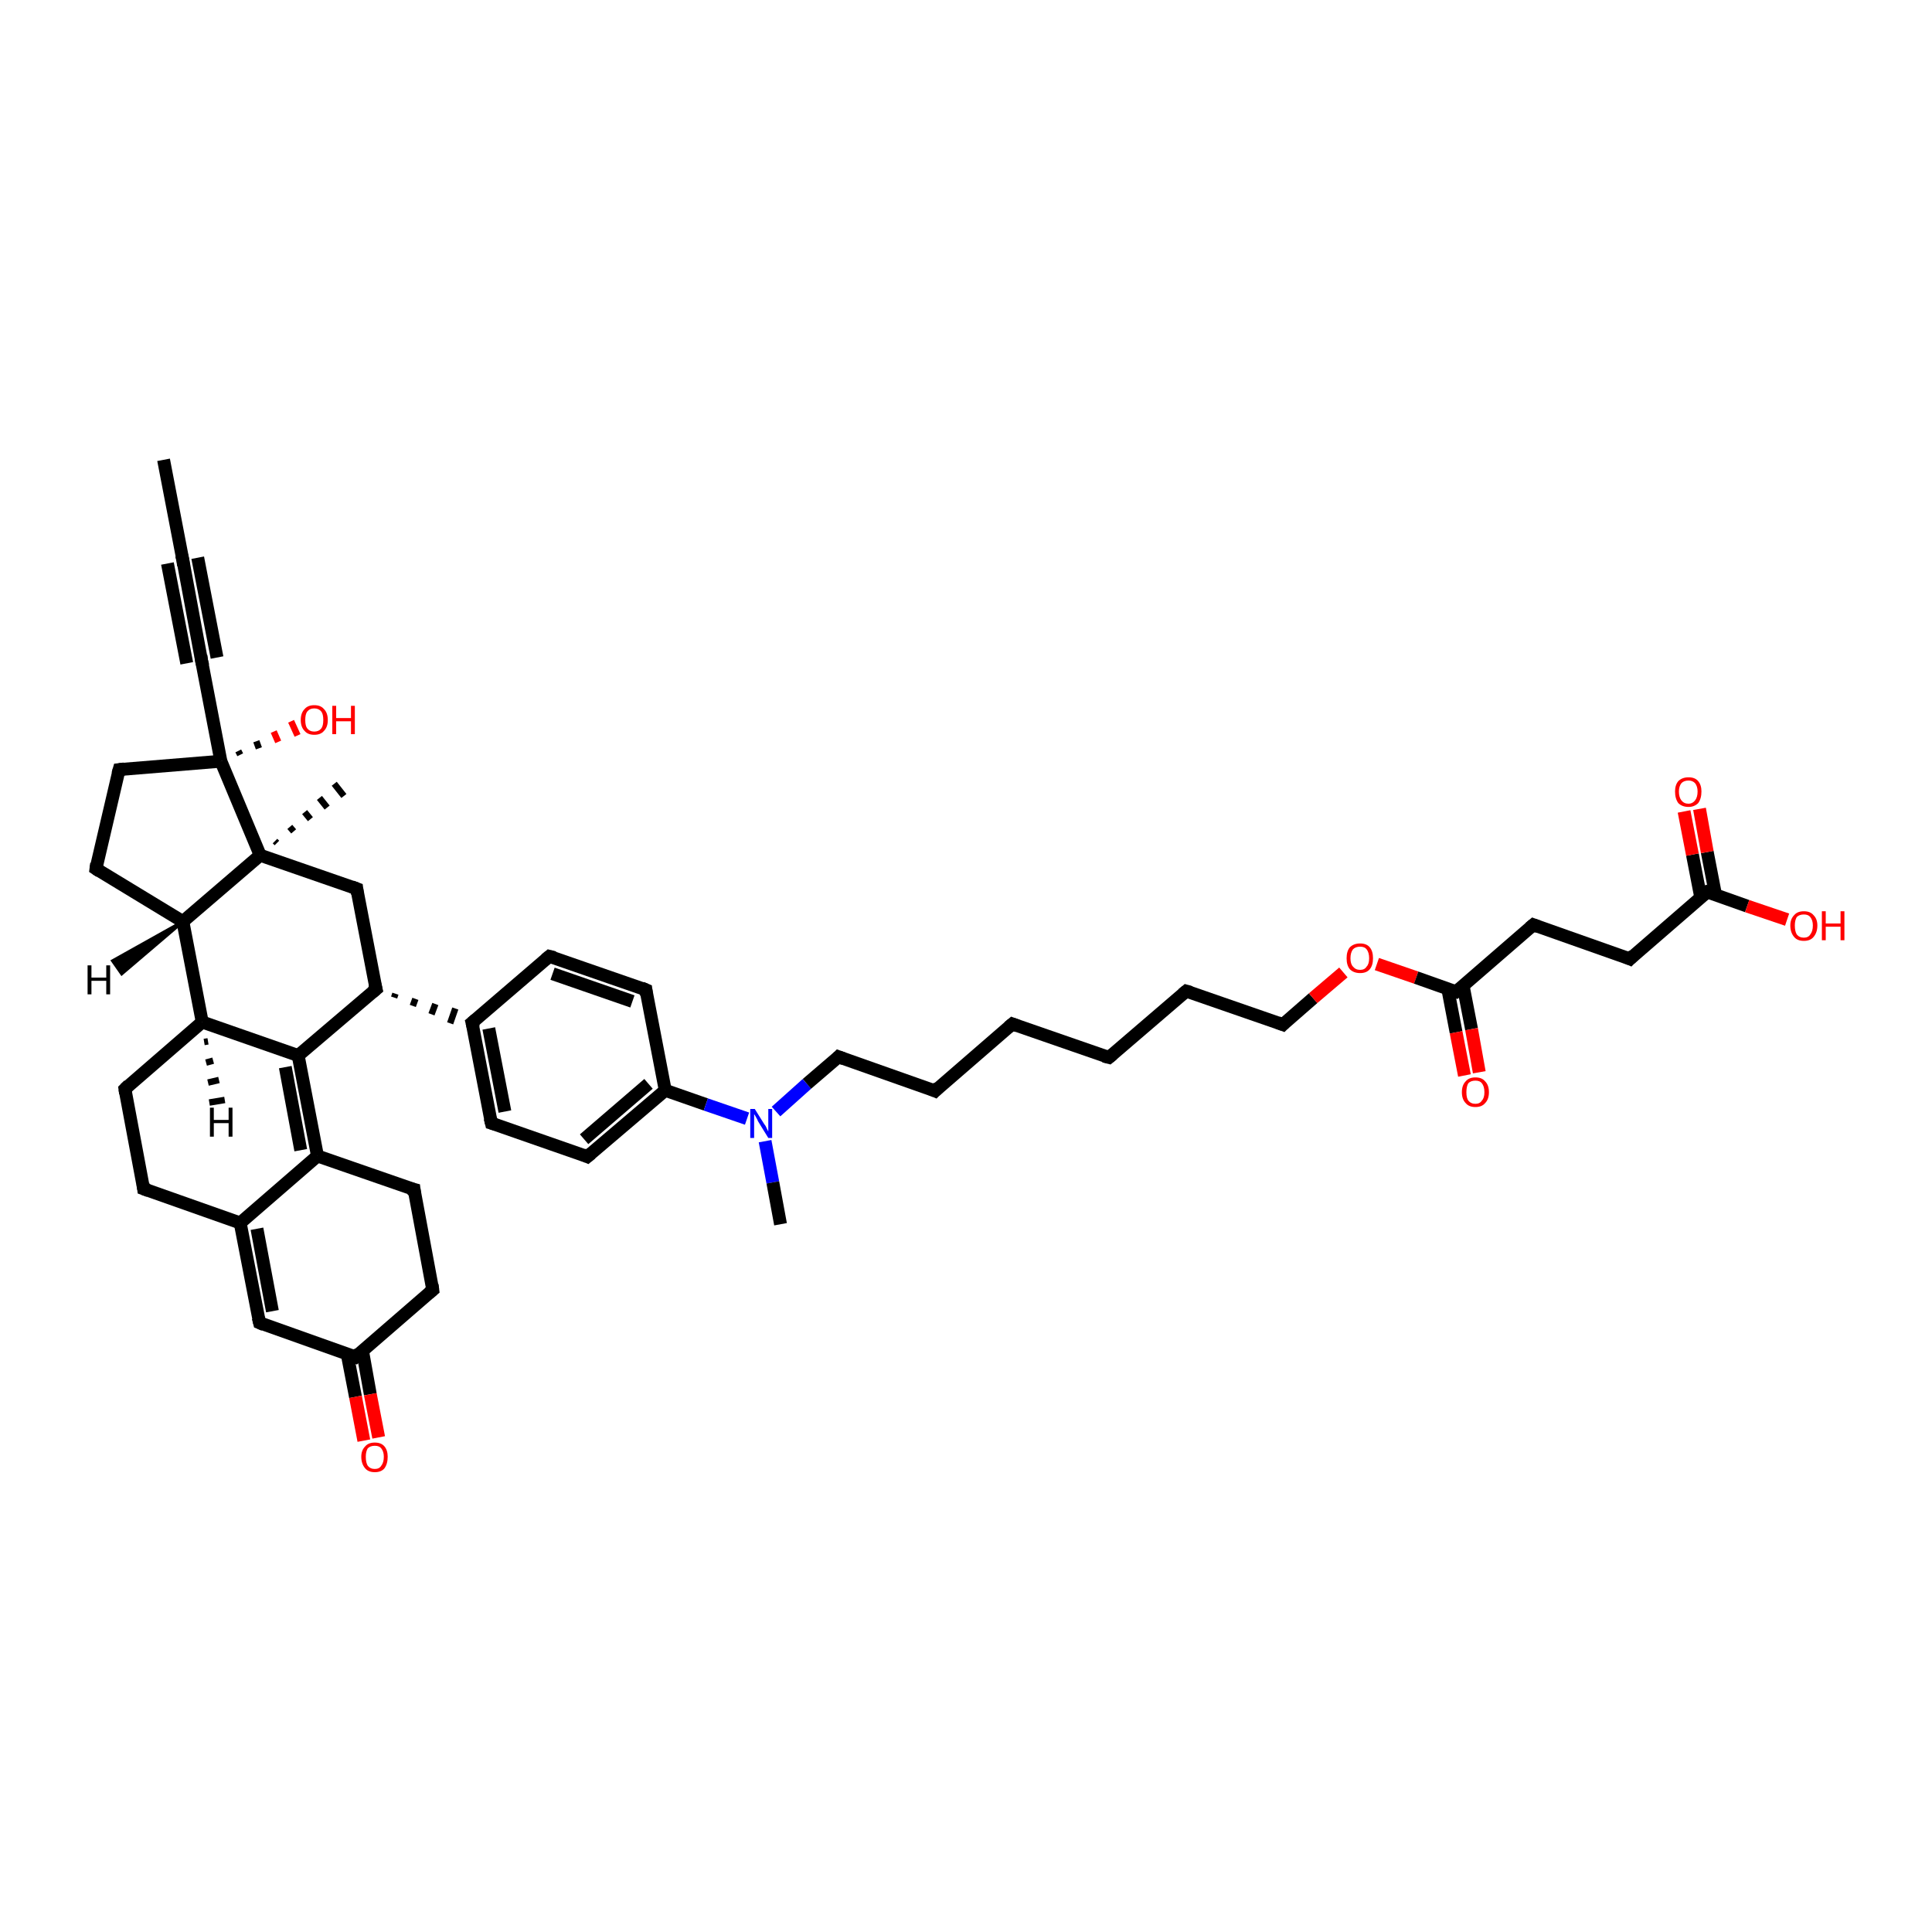 <?xml version='1.0' encoding='iso-8859-1'?>
<svg version='1.1' baseProfile='full'
              xmlns='http://www.w3.org/2000/svg'
                      xmlns:rdkit='http://www.rdkit.org/xml'
                      xmlns:xlink='http://www.w3.org/1999/xlink'
                  xml:space='preserve'
width='300px' height='300px' viewBox='0 0 300 300'>
<!-- END OF HEADER -->
<rect style='opacity:1.0;fill:#FFFFFF;stroke:none' width='300.0' height='300.0' x='0.0' y='0.0'> </rect>
<path class='bond-0 atom-0 atom-1' d='M 25.4,71.4 L 28.4,87.0' style='fill:none;fill-rule:evenodd;stroke:#000000;stroke-width:2.0px;stroke-linecap:butt;stroke-linejoin:miter;stroke-opacity:1' />
<path class='bond-1 atom-1 atom-2' d='M 28.4,87.0 L 31.3,102.6' style='fill:none;fill-rule:evenodd;stroke:#000000;stroke-width:2.0px;stroke-linecap:butt;stroke-linejoin:miter;stroke-opacity:1' />
<path class='bond-1 atom-1 atom-2' d='M 30.7,86.6 L 33.7,102.1' style='fill:none;fill-rule:evenodd;stroke:#000000;stroke-width:2.0px;stroke-linecap:butt;stroke-linejoin:miter;stroke-opacity:1' />
<path class='bond-1 atom-1 atom-2' d='M 26.0,87.5 L 29.0,103.0' style='fill:none;fill-rule:evenodd;stroke:#000000;stroke-width:2.0px;stroke-linecap:butt;stroke-linejoin:miter;stroke-opacity:1' />
<path class='bond-2 atom-2 atom-3' d='M 31.3,102.6 L 34.3,118.2' style='fill:none;fill-rule:evenodd;stroke:#000000;stroke-width:2.0px;stroke-linecap:butt;stroke-linejoin:miter;stroke-opacity:1' />
<path class='bond-3 atom-3 atom-4' d='M 37.0,116.6 L 37.3,117.2' style='fill:none;fill-rule:evenodd;stroke:#000000;stroke-width:1.0px;stroke-linecap:butt;stroke-linejoin:miter;stroke-opacity:1' />
<path class='bond-3 atom-3 atom-4' d='M 39.8,115.1 L 40.2,116.2' style='fill:none;fill-rule:evenodd;stroke:#000000;stroke-width:1.0px;stroke-linecap:butt;stroke-linejoin:miter;stroke-opacity:1' />
<path class='bond-3 atom-3 atom-4' d='M 42.5,113.6 L 43.2,115.2' style='fill:none;fill-rule:evenodd;stroke:#FF0000;stroke-width:1.0px;stroke-linecap:butt;stroke-linejoin:miter;stroke-opacity:1' />
<path class='bond-3 atom-3 atom-4' d='M 45.2,112.0 L 46.2,114.2' style='fill:none;fill-rule:evenodd;stroke:#FF0000;stroke-width:1.0px;stroke-linecap:butt;stroke-linejoin:miter;stroke-opacity:1' />
<path class='bond-4 atom-3 atom-5' d='M 34.3,118.2 L 18.5,119.5' style='fill:none;fill-rule:evenodd;stroke:#000000;stroke-width:2.0px;stroke-linecap:butt;stroke-linejoin:miter;stroke-opacity:1' />
<path class='bond-5 atom-5 atom-6' d='M 18.5,119.5 L 14.9,134.9' style='fill:none;fill-rule:evenodd;stroke:#000000;stroke-width:2.0px;stroke-linecap:butt;stroke-linejoin:miter;stroke-opacity:1' />
<path class='bond-6 atom-6 atom-7' d='M 14.9,134.9 L 28.4,143.1' style='fill:none;fill-rule:evenodd;stroke:#000000;stroke-width:2.0px;stroke-linecap:butt;stroke-linejoin:miter;stroke-opacity:1' />
<path class='bond-7 atom-7 atom-8' d='M 28.4,143.1 L 31.4,158.7' style='fill:none;fill-rule:evenodd;stroke:#000000;stroke-width:2.0px;stroke-linecap:butt;stroke-linejoin:miter;stroke-opacity:1' />
<path class='bond-8 atom-8 atom-9' d='M 31.4,158.7 L 19.4,169.1' style='fill:none;fill-rule:evenodd;stroke:#000000;stroke-width:2.0px;stroke-linecap:butt;stroke-linejoin:miter;stroke-opacity:1' />
<path class='bond-9 atom-9 atom-10' d='M 19.4,169.1 L 22.3,184.6' style='fill:none;fill-rule:evenodd;stroke:#000000;stroke-width:2.0px;stroke-linecap:butt;stroke-linejoin:miter;stroke-opacity:1' />
<path class='bond-10 atom-10 atom-11' d='M 22.3,184.6 L 37.3,189.9' style='fill:none;fill-rule:evenodd;stroke:#000000;stroke-width:2.0px;stroke-linecap:butt;stroke-linejoin:miter;stroke-opacity:1' />
<path class='bond-11 atom-11 atom-12' d='M 37.3,189.9 L 40.3,205.4' style='fill:none;fill-rule:evenodd;stroke:#000000;stroke-width:2.0px;stroke-linecap:butt;stroke-linejoin:miter;stroke-opacity:1' />
<path class='bond-11 atom-11 atom-12' d='M 39.9,190.8 L 42.3,203.6' style='fill:none;fill-rule:evenodd;stroke:#000000;stroke-width:2.0px;stroke-linecap:butt;stroke-linejoin:miter;stroke-opacity:1' />
<path class='bond-12 atom-12 atom-13' d='M 40.3,205.4 L 55.2,210.7' style='fill:none;fill-rule:evenodd;stroke:#000000;stroke-width:2.0px;stroke-linecap:butt;stroke-linejoin:miter;stroke-opacity:1' />
<path class='bond-13 atom-13 atom-14' d='M 53.9,210.2 L 55.2,216.9' style='fill:none;fill-rule:evenodd;stroke:#000000;stroke-width:2.0px;stroke-linecap:butt;stroke-linejoin:miter;stroke-opacity:1' />
<path class='bond-13 atom-13 atom-14' d='M 55.2,216.9 L 56.5,223.7' style='fill:none;fill-rule:evenodd;stroke:#FF0000;stroke-width:2.0px;stroke-linecap:butt;stroke-linejoin:miter;stroke-opacity:1' />
<path class='bond-13 atom-13 atom-14' d='M 56.3,209.8 L 57.5,216.5' style='fill:none;fill-rule:evenodd;stroke:#000000;stroke-width:2.0px;stroke-linecap:butt;stroke-linejoin:miter;stroke-opacity:1' />
<path class='bond-13 atom-13 atom-14' d='M 57.5,216.5 L 58.8,223.2' style='fill:none;fill-rule:evenodd;stroke:#FF0000;stroke-width:2.0px;stroke-linecap:butt;stroke-linejoin:miter;stroke-opacity:1' />
<path class='bond-14 atom-13 atom-15' d='M 55.2,210.7 L 67.2,200.3' style='fill:none;fill-rule:evenodd;stroke:#000000;stroke-width:2.0px;stroke-linecap:butt;stroke-linejoin:miter;stroke-opacity:1' />
<path class='bond-15 atom-15 atom-16' d='M 67.2,200.3 L 64.3,184.7' style='fill:none;fill-rule:evenodd;stroke:#000000;stroke-width:2.0px;stroke-linecap:butt;stroke-linejoin:miter;stroke-opacity:1' />
<path class='bond-16 atom-16 atom-17' d='M 64.3,184.7 L 49.3,179.5' style='fill:none;fill-rule:evenodd;stroke:#000000;stroke-width:2.0px;stroke-linecap:butt;stroke-linejoin:miter;stroke-opacity:1' />
<path class='bond-17 atom-17 atom-18' d='M 49.3,179.5 L 46.3,163.9' style='fill:none;fill-rule:evenodd;stroke:#000000;stroke-width:2.0px;stroke-linecap:butt;stroke-linejoin:miter;stroke-opacity:1' />
<path class='bond-17 atom-17 atom-18' d='M 46.7,178.6 L 44.3,165.7' style='fill:none;fill-rule:evenodd;stroke:#000000;stroke-width:2.0px;stroke-linecap:butt;stroke-linejoin:miter;stroke-opacity:1' />
<path class='bond-18 atom-18 atom-19' d='M 46.3,163.9 L 58.4,153.6' style='fill:none;fill-rule:evenodd;stroke:#000000;stroke-width:2.0px;stroke-linecap:butt;stroke-linejoin:miter;stroke-opacity:1' />
<path class='bond-19 atom-19 atom-20' d='M 58.4,153.6 L 55.4,138.0' style='fill:none;fill-rule:evenodd;stroke:#000000;stroke-width:2.0px;stroke-linecap:butt;stroke-linejoin:miter;stroke-opacity:1' />
<path class='bond-20 atom-20 atom-21' d='M 55.4,138.0 L 40.4,132.8' style='fill:none;fill-rule:evenodd;stroke:#000000;stroke-width:2.0px;stroke-linecap:butt;stroke-linejoin:miter;stroke-opacity:1' />
<path class='bond-21 atom-21 atom-22' d='M 42.7,130.6 L 43.0,130.9' style='fill:none;fill-rule:evenodd;stroke:#000000;stroke-width:1.0px;stroke-linecap:butt;stroke-linejoin:miter;stroke-opacity:1' />
<path class='bond-21 atom-21 atom-22' d='M 45.0,128.4 L 45.6,129.1' style='fill:none;fill-rule:evenodd;stroke:#000000;stroke-width:1.0px;stroke-linecap:butt;stroke-linejoin:miter;stroke-opacity:1' />
<path class='bond-21 atom-21 atom-22' d='M 47.3,126.1 L 48.2,127.2' style='fill:none;fill-rule:evenodd;stroke:#000000;stroke-width:1.0px;stroke-linecap:butt;stroke-linejoin:miter;stroke-opacity:1' />
<path class='bond-21 atom-21 atom-22' d='M 49.6,123.9 L 50.8,125.4' style='fill:none;fill-rule:evenodd;stroke:#000000;stroke-width:1.0px;stroke-linecap:butt;stroke-linejoin:miter;stroke-opacity:1' />
<path class='bond-21 atom-21 atom-22' d='M 51.9,121.7 L 53.4,123.6' style='fill:none;fill-rule:evenodd;stroke:#000000;stroke-width:1.0px;stroke-linecap:butt;stroke-linejoin:miter;stroke-opacity:1' />
<path class='bond-22 atom-19 atom-23' d='M 61.2,154.9 L 61.4,154.3' style='fill:none;fill-rule:evenodd;stroke:#000000;stroke-width:1.0px;stroke-linecap:butt;stroke-linejoin:miter;stroke-opacity:1' />
<path class='bond-22 atom-19 atom-23' d='M 64.1,156.2 L 64.5,155.1' style='fill:none;fill-rule:evenodd;stroke:#000000;stroke-width:1.0px;stroke-linecap:butt;stroke-linejoin:miter;stroke-opacity:1' />
<path class='bond-22 atom-19 atom-23' d='M 67.0,157.5 L 67.6,155.9' style='fill:none;fill-rule:evenodd;stroke:#000000;stroke-width:1.0px;stroke-linecap:butt;stroke-linejoin:miter;stroke-opacity:1' />
<path class='bond-22 atom-19 atom-23' d='M 69.9,158.9 L 70.7,156.6' style='fill:none;fill-rule:evenodd;stroke:#000000;stroke-width:1.0px;stroke-linecap:butt;stroke-linejoin:miter;stroke-opacity:1' />
<path class='bond-23 atom-23 atom-24' d='M 73.3,158.8 L 76.3,174.4' style='fill:none;fill-rule:evenodd;stroke:#000000;stroke-width:2.0px;stroke-linecap:butt;stroke-linejoin:miter;stroke-opacity:1' />
<path class='bond-23 atom-23 atom-24' d='M 75.9,159.7 L 78.4,172.6' style='fill:none;fill-rule:evenodd;stroke:#000000;stroke-width:2.0px;stroke-linecap:butt;stroke-linejoin:miter;stroke-opacity:1' />
<path class='bond-24 atom-24 atom-25' d='M 76.3,174.4 L 91.2,179.6' style='fill:none;fill-rule:evenodd;stroke:#000000;stroke-width:2.0px;stroke-linecap:butt;stroke-linejoin:miter;stroke-opacity:1' />
<path class='bond-25 atom-25 atom-26' d='M 91.2,179.6 L 103.3,169.3' style='fill:none;fill-rule:evenodd;stroke:#000000;stroke-width:2.0px;stroke-linecap:butt;stroke-linejoin:miter;stroke-opacity:1' />
<path class='bond-25 atom-25 atom-26' d='M 90.7,176.9 L 100.7,168.3' style='fill:none;fill-rule:evenodd;stroke:#000000;stroke-width:2.0px;stroke-linecap:butt;stroke-linejoin:miter;stroke-opacity:1' />
<path class='bond-26 atom-26 atom-27' d='M 103.3,169.3 L 100.3,153.7' style='fill:none;fill-rule:evenodd;stroke:#000000;stroke-width:2.0px;stroke-linecap:butt;stroke-linejoin:miter;stroke-opacity:1' />
<path class='bond-27 atom-27 atom-28' d='M 100.3,153.7 L 85.3,148.5' style='fill:none;fill-rule:evenodd;stroke:#000000;stroke-width:2.0px;stroke-linecap:butt;stroke-linejoin:miter;stroke-opacity:1' />
<path class='bond-27 atom-27 atom-28' d='M 98.2,155.5 L 85.8,151.2' style='fill:none;fill-rule:evenodd;stroke:#000000;stroke-width:2.0px;stroke-linecap:butt;stroke-linejoin:miter;stroke-opacity:1' />
<path class='bond-28 atom-26 atom-29' d='M 103.3,169.3 L 109.6,171.5' style='fill:none;fill-rule:evenodd;stroke:#000000;stroke-width:2.0px;stroke-linecap:butt;stroke-linejoin:miter;stroke-opacity:1' />
<path class='bond-28 atom-26 atom-29' d='M 109.6,171.5 L 116.0,173.7' style='fill:none;fill-rule:evenodd;stroke:#0000FF;stroke-width:2.0px;stroke-linecap:butt;stroke-linejoin:miter;stroke-opacity:1' />
<path class='bond-29 atom-29 atom-30' d='M 118.8,177.2 L 120.0,183.6' style='fill:none;fill-rule:evenodd;stroke:#0000FF;stroke-width:2.0px;stroke-linecap:butt;stroke-linejoin:miter;stroke-opacity:1' />
<path class='bond-29 atom-29 atom-30' d='M 120.0,183.6 L 121.2,190.1' style='fill:none;fill-rule:evenodd;stroke:#000000;stroke-width:2.0px;stroke-linecap:butt;stroke-linejoin:miter;stroke-opacity:1' />
<path class='bond-30 atom-29 atom-31' d='M 120.5,172.6 L 125.3,168.3' style='fill:none;fill-rule:evenodd;stroke:#0000FF;stroke-width:2.0px;stroke-linecap:butt;stroke-linejoin:miter;stroke-opacity:1' />
<path class='bond-30 atom-29 atom-31' d='M 125.3,168.3 L 130.2,164.1' style='fill:none;fill-rule:evenodd;stroke:#000000;stroke-width:2.0px;stroke-linecap:butt;stroke-linejoin:miter;stroke-opacity:1' />
<path class='bond-31 atom-31 atom-32' d='M 130.2,164.1 L 145.2,169.4' style='fill:none;fill-rule:evenodd;stroke:#000000;stroke-width:2.0px;stroke-linecap:butt;stroke-linejoin:miter;stroke-opacity:1' />
<path class='bond-32 atom-32 atom-33' d='M 145.2,169.4 L 157.2,159.0' style='fill:none;fill-rule:evenodd;stroke:#000000;stroke-width:2.0px;stroke-linecap:butt;stroke-linejoin:miter;stroke-opacity:1' />
<path class='bond-33 atom-33 atom-34' d='M 157.2,159.0 L 172.2,164.2' style='fill:none;fill-rule:evenodd;stroke:#000000;stroke-width:2.0px;stroke-linecap:butt;stroke-linejoin:miter;stroke-opacity:1' />
<path class='bond-34 atom-34 atom-35' d='M 172.2,164.2 L 184.2,153.9' style='fill:none;fill-rule:evenodd;stroke:#000000;stroke-width:2.0px;stroke-linecap:butt;stroke-linejoin:miter;stroke-opacity:1' />
<path class='bond-35 atom-35 atom-36' d='M 184.2,153.9 L 199.2,159.1' style='fill:none;fill-rule:evenodd;stroke:#000000;stroke-width:2.0px;stroke-linecap:butt;stroke-linejoin:miter;stroke-opacity:1' />
<path class='bond-36 atom-36 atom-37' d='M 199.2,159.1 L 203.9,155.0' style='fill:none;fill-rule:evenodd;stroke:#000000;stroke-width:2.0px;stroke-linecap:butt;stroke-linejoin:miter;stroke-opacity:1' />
<path class='bond-36 atom-36 atom-37' d='M 203.9,155.0 L 208.6,151.0' style='fill:none;fill-rule:evenodd;stroke:#FF0000;stroke-width:2.0px;stroke-linecap:butt;stroke-linejoin:miter;stroke-opacity:1' />
<path class='bond-37 atom-37 atom-38' d='M 213.8,149.7 L 219.9,151.8' style='fill:none;fill-rule:evenodd;stroke:#FF0000;stroke-width:2.0px;stroke-linecap:butt;stroke-linejoin:miter;stroke-opacity:1' />
<path class='bond-37 atom-37 atom-38' d='M 219.9,151.8 L 226.1,154.0' style='fill:none;fill-rule:evenodd;stroke:#000000;stroke-width:2.0px;stroke-linecap:butt;stroke-linejoin:miter;stroke-opacity:1' />
<path class='bond-38 atom-38 atom-39' d='M 224.8,153.5 L 226.1,160.3' style='fill:none;fill-rule:evenodd;stroke:#000000;stroke-width:2.0px;stroke-linecap:butt;stroke-linejoin:miter;stroke-opacity:1' />
<path class='bond-38 atom-38 atom-39' d='M 226.1,160.3 L 227.4,167.0' style='fill:none;fill-rule:evenodd;stroke:#FF0000;stroke-width:2.0px;stroke-linecap:butt;stroke-linejoin:miter;stroke-opacity:1' />
<path class='bond-38 atom-38 atom-39' d='M 227.2,153.1 L 228.5,159.8' style='fill:none;fill-rule:evenodd;stroke:#000000;stroke-width:2.0px;stroke-linecap:butt;stroke-linejoin:miter;stroke-opacity:1' />
<path class='bond-38 atom-38 atom-39' d='M 228.5,159.8 L 229.7,166.5' style='fill:none;fill-rule:evenodd;stroke:#FF0000;stroke-width:2.0px;stroke-linecap:butt;stroke-linejoin:miter;stroke-opacity:1' />
<path class='bond-39 atom-38 atom-40' d='M 226.1,154.0 L 238.1,143.6' style='fill:none;fill-rule:evenodd;stroke:#000000;stroke-width:2.0px;stroke-linecap:butt;stroke-linejoin:miter;stroke-opacity:1' />
<path class='bond-40 atom-40 atom-41' d='M 238.1,143.6 L 253.1,148.9' style='fill:none;fill-rule:evenodd;stroke:#000000;stroke-width:2.0px;stroke-linecap:butt;stroke-linejoin:miter;stroke-opacity:1' />
<path class='bond-41 atom-41 atom-42' d='M 253.1,148.9 L 265.1,138.5' style='fill:none;fill-rule:evenodd;stroke:#000000;stroke-width:2.0px;stroke-linecap:butt;stroke-linejoin:miter;stroke-opacity:1' />
<path class='bond-42 atom-42 atom-43' d='M 265.1,138.5 L 271.3,140.7' style='fill:none;fill-rule:evenodd;stroke:#000000;stroke-width:2.0px;stroke-linecap:butt;stroke-linejoin:miter;stroke-opacity:1' />
<path class='bond-42 atom-42 atom-43' d='M 271.3,140.7 L 277.5,142.8' style='fill:none;fill-rule:evenodd;stroke:#FF0000;stroke-width:2.0px;stroke-linecap:butt;stroke-linejoin:miter;stroke-opacity:1' />
<path class='bond-43 atom-42 atom-44' d='M 266.4,139.0 L 265.1,132.3' style='fill:none;fill-rule:evenodd;stroke:#000000;stroke-width:2.0px;stroke-linecap:butt;stroke-linejoin:miter;stroke-opacity:1' />
<path class='bond-43 atom-42 atom-44' d='M 265.1,132.3 L 263.9,125.6' style='fill:none;fill-rule:evenodd;stroke:#FF0000;stroke-width:2.0px;stroke-linecap:butt;stroke-linejoin:miter;stroke-opacity:1' />
<path class='bond-43 atom-42 atom-44' d='M 264.1,139.4 L 262.8,132.7' style='fill:none;fill-rule:evenodd;stroke:#000000;stroke-width:2.0px;stroke-linecap:butt;stroke-linejoin:miter;stroke-opacity:1' />
<path class='bond-43 atom-42 atom-44' d='M 262.8,132.7 L 261.5,126.0' style='fill:none;fill-rule:evenodd;stroke:#FF0000;stroke-width:2.0px;stroke-linecap:butt;stroke-linejoin:miter;stroke-opacity:1' />
<path class='bond-44 atom-21 atom-3' d='M 40.4,132.8 L 34.3,118.2' style='fill:none;fill-rule:evenodd;stroke:#000000;stroke-width:2.0px;stroke-linecap:butt;stroke-linejoin:miter;stroke-opacity:1' />
<path class='bond-45 atom-28 atom-23' d='M 85.3,148.5 L 73.3,158.8' style='fill:none;fill-rule:evenodd;stroke:#000000;stroke-width:2.0px;stroke-linecap:butt;stroke-linejoin:miter;stroke-opacity:1' />
<path class='bond-46 atom-21 atom-7' d='M 40.4,132.8 L 28.4,143.1' style='fill:none;fill-rule:evenodd;stroke:#000000;stroke-width:2.0px;stroke-linecap:butt;stroke-linejoin:miter;stroke-opacity:1' />
<path class='bond-47 atom-18 atom-8' d='M 46.3,163.9 L 31.4,158.7' style='fill:none;fill-rule:evenodd;stroke:#000000;stroke-width:2.0px;stroke-linecap:butt;stroke-linejoin:miter;stroke-opacity:1' />
<path class='bond-48 atom-17 atom-11' d='M 49.3,179.5 L 37.3,189.9' style='fill:none;fill-rule:evenodd;stroke:#000000;stroke-width:2.0px;stroke-linecap:butt;stroke-linejoin:miter;stroke-opacity:1' />
<path class='bond-49 atom-7 atom-45' d='M 28.4,143.1 L 18.9,151.2 L 17.5,149.2 Z' style='fill:#000000;fill-rule:evenodd;fill-opacity:1;stroke:#000000;stroke-width:0.5px;stroke-linecap:butt;stroke-linejoin:miter;stroke-opacity:1;' />
<path class='bond-50 atom-8 atom-46' d='M 32.3,161.7 L 31.7,161.8' style='fill:none;fill-rule:evenodd;stroke:#000000;stroke-width:1.0px;stroke-linecap:butt;stroke-linejoin:miter;stroke-opacity:1' />
<path class='bond-50 atom-8 atom-46' d='M 33.1,164.7 L 32.0,165.0' style='fill:none;fill-rule:evenodd;stroke:#000000;stroke-width:1.0px;stroke-linecap:butt;stroke-linejoin:miter;stroke-opacity:1' />
<path class='bond-50 atom-8 atom-46' d='M 34.0,167.7 L 32.3,168.1' style='fill:none;fill-rule:evenodd;stroke:#000000;stroke-width:1.0px;stroke-linecap:butt;stroke-linejoin:miter;stroke-opacity:1' />
<path class='bond-50 atom-8 atom-46' d='M 34.9,170.8 L 32.5,171.2' style='fill:none;fill-rule:evenodd;stroke:#000000;stroke-width:1.0px;stroke-linecap:butt;stroke-linejoin:miter;stroke-opacity:1' />
<path d='M 28.2,86.2 L 28.4,87.0 L 28.5,87.8' style='fill:none;stroke:#000000;stroke-width:2.0px;stroke-linecap:butt;stroke-linejoin:miter;stroke-opacity:1;' />
<path d='M 31.2,101.8 L 31.3,102.6 L 31.5,103.4' style='fill:none;stroke:#000000;stroke-width:2.0px;stroke-linecap:butt;stroke-linejoin:miter;stroke-opacity:1;' />
<path d='M 19.3,119.4 L 18.5,119.5 L 18.3,120.2' style='fill:none;stroke:#000000;stroke-width:2.0px;stroke-linecap:butt;stroke-linejoin:miter;stroke-opacity:1;' />
<path d='M 15.0,134.1 L 14.9,134.9 L 15.5,135.3' style='fill:none;stroke:#000000;stroke-width:2.0px;stroke-linecap:butt;stroke-linejoin:miter;stroke-opacity:1;' />
<path d='M 20.0,168.5 L 19.4,169.1 L 19.5,169.8' style='fill:none;stroke:#000000;stroke-width:2.0px;stroke-linecap:butt;stroke-linejoin:miter;stroke-opacity:1;' />
<path d='M 22.2,183.8 L 22.3,184.6 L 23.1,184.9' style='fill:none;stroke:#000000;stroke-width:2.0px;stroke-linecap:butt;stroke-linejoin:miter;stroke-opacity:1;' />
<path d='M 40.1,204.6 L 40.3,205.4 L 41.0,205.7' style='fill:none;stroke:#000000;stroke-width:2.0px;stroke-linecap:butt;stroke-linejoin:miter;stroke-opacity:1;' />
<path d='M 54.5,210.4 L 55.2,210.7 L 55.8,210.1' style='fill:none;stroke:#000000;stroke-width:2.0px;stroke-linecap:butt;stroke-linejoin:miter;stroke-opacity:1;' />
<path d='M 66.6,200.8 L 67.2,200.3 L 67.1,199.5' style='fill:none;stroke:#000000;stroke-width:2.0px;stroke-linecap:butt;stroke-linejoin:miter;stroke-opacity:1;' />
<path d='M 64.4,185.5 L 64.3,184.7 L 63.5,184.5' style='fill:none;stroke:#000000;stroke-width:2.0px;stroke-linecap:butt;stroke-linejoin:miter;stroke-opacity:1;' />
<path d='M 57.8,154.1 L 58.4,153.6 L 58.2,152.8' style='fill:none;stroke:#000000;stroke-width:2.0px;stroke-linecap:butt;stroke-linejoin:miter;stroke-opacity:1;' />
<path d='M 55.5,138.8 L 55.4,138.0 L 54.6,137.7' style='fill:none;stroke:#000000;stroke-width:2.0px;stroke-linecap:butt;stroke-linejoin:miter;stroke-opacity:1;' />
<path d='M 73.5,159.6 L 73.3,158.8 L 73.9,158.3' style='fill:none;stroke:#000000;stroke-width:2.0px;stroke-linecap:butt;stroke-linejoin:miter;stroke-opacity:1;' />
<path d='M 76.1,173.6 L 76.3,174.4 L 77.0,174.6' style='fill:none;stroke:#000000;stroke-width:2.0px;stroke-linecap:butt;stroke-linejoin:miter;stroke-opacity:1;' />
<path d='M 90.5,179.3 L 91.2,179.6 L 91.8,179.1' style='fill:none;stroke:#000000;stroke-width:2.0px;stroke-linecap:butt;stroke-linejoin:miter;stroke-opacity:1;' />
<path d='M 100.4,154.5 L 100.3,153.7 L 99.6,153.4' style='fill:none;stroke:#000000;stroke-width:2.0px;stroke-linecap:butt;stroke-linejoin:miter;stroke-opacity:1;' />
<path d='M 86.1,148.7 L 85.3,148.5 L 84.7,149.0' style='fill:none;stroke:#000000;stroke-width:2.0px;stroke-linecap:butt;stroke-linejoin:miter;stroke-opacity:1;' />
<path d='M 130.0,164.3 L 130.2,164.1 L 131.0,164.4' style='fill:none;stroke:#000000;stroke-width:2.0px;stroke-linecap:butt;stroke-linejoin:miter;stroke-opacity:1;' />
<path d='M 144.5,169.1 L 145.2,169.4 L 145.8,168.8' style='fill:none;stroke:#000000;stroke-width:2.0px;stroke-linecap:butt;stroke-linejoin:miter;stroke-opacity:1;' />
<path d='M 156.6,159.5 L 157.2,159.0 L 158.0,159.3' style='fill:none;stroke:#000000;stroke-width:2.0px;stroke-linecap:butt;stroke-linejoin:miter;stroke-opacity:1;' />
<path d='M 171.4,164.0 L 172.2,164.2 L 172.8,163.7' style='fill:none;stroke:#000000;stroke-width:2.0px;stroke-linecap:butt;stroke-linejoin:miter;stroke-opacity:1;' />
<path d='M 183.6,154.4 L 184.2,153.9 L 184.9,154.1' style='fill:none;stroke:#000000;stroke-width:2.0px;stroke-linecap:butt;stroke-linejoin:miter;stroke-opacity:1;' />
<path d='M 198.4,158.8 L 199.2,159.1 L 199.4,158.9' style='fill:none;stroke:#000000;stroke-width:2.0px;stroke-linecap:butt;stroke-linejoin:miter;stroke-opacity:1;' />
<path d='M 225.8,153.9 L 226.1,154.0 L 226.7,153.5' style='fill:none;stroke:#000000;stroke-width:2.0px;stroke-linecap:butt;stroke-linejoin:miter;stroke-opacity:1;' />
<path d='M 237.5,144.1 L 238.1,143.6 L 238.9,143.9' style='fill:none;stroke:#000000;stroke-width:2.0px;stroke-linecap:butt;stroke-linejoin:miter;stroke-opacity:1;' />
<path d='M 252.4,148.6 L 253.1,148.9 L 253.7,148.3' style='fill:none;stroke:#000000;stroke-width:2.0px;stroke-linecap:butt;stroke-linejoin:miter;stroke-opacity:1;' />
<path d='M 264.5,139.0 L 265.1,138.5 L 265.4,138.6' style='fill:none;stroke:#000000;stroke-width:2.0px;stroke-linecap:butt;stroke-linejoin:miter;stroke-opacity:1;' />
<path class='atom-4' d='M 46.7 111.8
Q 46.7 110.7, 47.3 110.1
Q 47.8 109.5, 48.8 109.5
Q 49.8 109.5, 50.3 110.1
Q 50.9 110.7, 50.9 111.8
Q 50.9 112.9, 50.3 113.5
Q 49.8 114.1, 48.8 114.1
Q 47.8 114.1, 47.3 113.5
Q 46.7 112.9, 46.7 111.8
M 48.8 113.6
Q 49.5 113.6, 49.9 113.1
Q 50.2 112.7, 50.2 111.8
Q 50.2 110.9, 49.9 110.5
Q 49.5 110.0, 48.8 110.0
Q 48.1 110.0, 47.7 110.5
Q 47.4 110.9, 47.4 111.8
Q 47.4 112.7, 47.7 113.1
Q 48.1 113.6, 48.8 113.6
' fill='#FF0000'/>
<path class='atom-4' d='M 51.6 109.6
L 52.2 109.6
L 52.2 111.5
L 54.5 111.5
L 54.5 109.6
L 55.1 109.6
L 55.1 114.0
L 54.5 114.0
L 54.5 112.0
L 52.2 112.0
L 52.2 114.0
L 51.6 114.0
L 51.6 109.6
' fill='#FF0000'/>
<path class='atom-14' d='M 56.1 226.2
Q 56.1 225.2, 56.7 224.6
Q 57.2 224.0, 58.2 224.0
Q 59.2 224.0, 59.7 224.6
Q 60.2 225.2, 60.2 226.2
Q 60.2 227.3, 59.7 228.0
Q 59.2 228.6, 58.2 228.6
Q 57.2 228.6, 56.7 228.0
Q 56.1 227.3, 56.1 226.2
M 58.2 228.1
Q 58.9 228.1, 59.2 227.6
Q 59.6 227.1, 59.6 226.2
Q 59.6 225.4, 59.2 224.9
Q 58.9 224.5, 58.2 224.5
Q 57.5 224.5, 57.1 224.9
Q 56.8 225.4, 56.8 226.2
Q 56.8 227.1, 57.1 227.6
Q 57.5 228.1, 58.2 228.1
' fill='#FF0000'/>
<path class='atom-29' d='M 117.2 172.2
L 118.7 174.6
Q 118.9 174.8, 119.1 175.3
Q 119.3 175.7, 119.3 175.7
L 119.3 172.2
L 119.9 172.2
L 119.9 176.7
L 119.3 176.7
L 117.7 174.1
Q 117.6 173.8, 117.4 173.5
Q 117.2 173.1, 117.1 173.0
L 117.1 176.7
L 116.5 176.7
L 116.5 172.2
L 117.2 172.2
' fill='#0000FF'/>
<path class='atom-37' d='M 209.1 148.8
Q 209.1 147.7, 209.6 147.1
Q 210.2 146.5, 211.2 146.5
Q 212.2 146.5, 212.7 147.1
Q 213.2 147.7, 213.2 148.8
Q 213.2 149.9, 212.7 150.5
Q 212.2 151.1, 211.2 151.1
Q 210.2 151.1, 209.6 150.5
Q 209.1 149.9, 209.1 148.8
M 211.2 150.6
Q 211.9 150.6, 212.2 150.1
Q 212.6 149.7, 212.6 148.8
Q 212.6 147.9, 212.2 147.4
Q 211.9 147.0, 211.2 147.0
Q 210.5 147.0, 210.1 147.4
Q 209.7 147.9, 209.7 148.8
Q 209.7 149.7, 210.1 150.1
Q 210.5 150.6, 211.2 150.6
' fill='#FF0000'/>
<path class='atom-39' d='M 227.0 169.6
Q 227.0 168.5, 227.6 167.9
Q 228.1 167.3, 229.1 167.3
Q 230.1 167.3, 230.6 167.9
Q 231.2 168.5, 231.2 169.6
Q 231.2 170.7, 230.6 171.3
Q 230.1 171.9, 229.1 171.9
Q 228.1 171.9, 227.6 171.3
Q 227.0 170.7, 227.0 169.6
M 229.1 171.4
Q 229.8 171.4, 230.1 170.9
Q 230.5 170.5, 230.5 169.6
Q 230.5 168.7, 230.1 168.2
Q 229.8 167.8, 229.1 167.8
Q 228.4 167.8, 228.0 168.2
Q 227.7 168.7, 227.7 169.6
Q 227.7 170.5, 228.0 170.9
Q 228.4 171.4, 229.1 171.4
' fill='#FF0000'/>
<path class='atom-43' d='M 278.0 143.7
Q 278.0 142.7, 278.6 142.1
Q 279.1 141.5, 280.1 141.5
Q 281.1 141.5, 281.6 142.1
Q 282.2 142.7, 282.2 143.7
Q 282.2 144.8, 281.6 145.5
Q 281.1 146.1, 280.1 146.1
Q 279.1 146.1, 278.6 145.5
Q 278.0 144.8, 278.0 143.7
M 280.1 145.6
Q 280.8 145.6, 281.1 145.1
Q 281.5 144.6, 281.5 143.7
Q 281.5 142.9, 281.1 142.4
Q 280.8 142.0, 280.1 142.0
Q 279.4 142.0, 279.0 142.4
Q 278.7 142.9, 278.7 143.7
Q 278.7 144.6, 279.0 145.1
Q 279.4 145.6, 280.1 145.6
' fill='#FF0000'/>
<path class='atom-43' d='M 282.9 141.5
L 283.5 141.5
L 283.5 143.4
L 285.8 143.4
L 285.8 141.5
L 286.4 141.5
L 286.4 146.0
L 285.8 146.0
L 285.8 143.9
L 283.5 143.9
L 283.5 146.0
L 282.9 146.0
L 282.9 141.5
' fill='#FF0000'/>
<path class='atom-44' d='M 260.1 122.9
Q 260.1 121.9, 260.6 121.3
Q 261.2 120.7, 262.2 120.7
Q 263.2 120.7, 263.7 121.3
Q 264.2 121.9, 264.2 122.9
Q 264.2 124.0, 263.7 124.7
Q 263.1 125.3, 262.2 125.3
Q 261.2 125.3, 260.6 124.7
Q 260.1 124.0, 260.1 122.9
M 262.2 124.8
Q 262.8 124.8, 263.2 124.3
Q 263.6 123.8, 263.6 122.9
Q 263.6 122.1, 263.2 121.6
Q 262.8 121.2, 262.2 121.2
Q 261.5 121.2, 261.1 121.6
Q 260.7 122.1, 260.7 122.9
Q 260.7 123.8, 261.1 124.3
Q 261.5 124.8, 262.2 124.8
' fill='#FF0000'/>
<path class='atom-45' d='M 13.6 149.9
L 14.2 149.9
L 14.2 151.8
L 16.5 151.8
L 16.5 149.9
L 17.1 149.9
L 17.1 154.4
L 16.5 154.4
L 16.5 152.3
L 14.2 152.3
L 14.2 154.4
L 13.6 154.4
L 13.6 149.9
' fill='#000000'/>
<path class='atom-46' d='M 32.6 172.0
L 33.2 172.0
L 33.2 173.9
L 35.5 173.9
L 35.5 172.0
L 36.1 172.0
L 36.1 176.5
L 35.5 176.5
L 35.5 174.4
L 33.2 174.4
L 33.2 176.5
L 32.6 176.5
L 32.6 172.0
' fill='#000000'/>
</svg>
